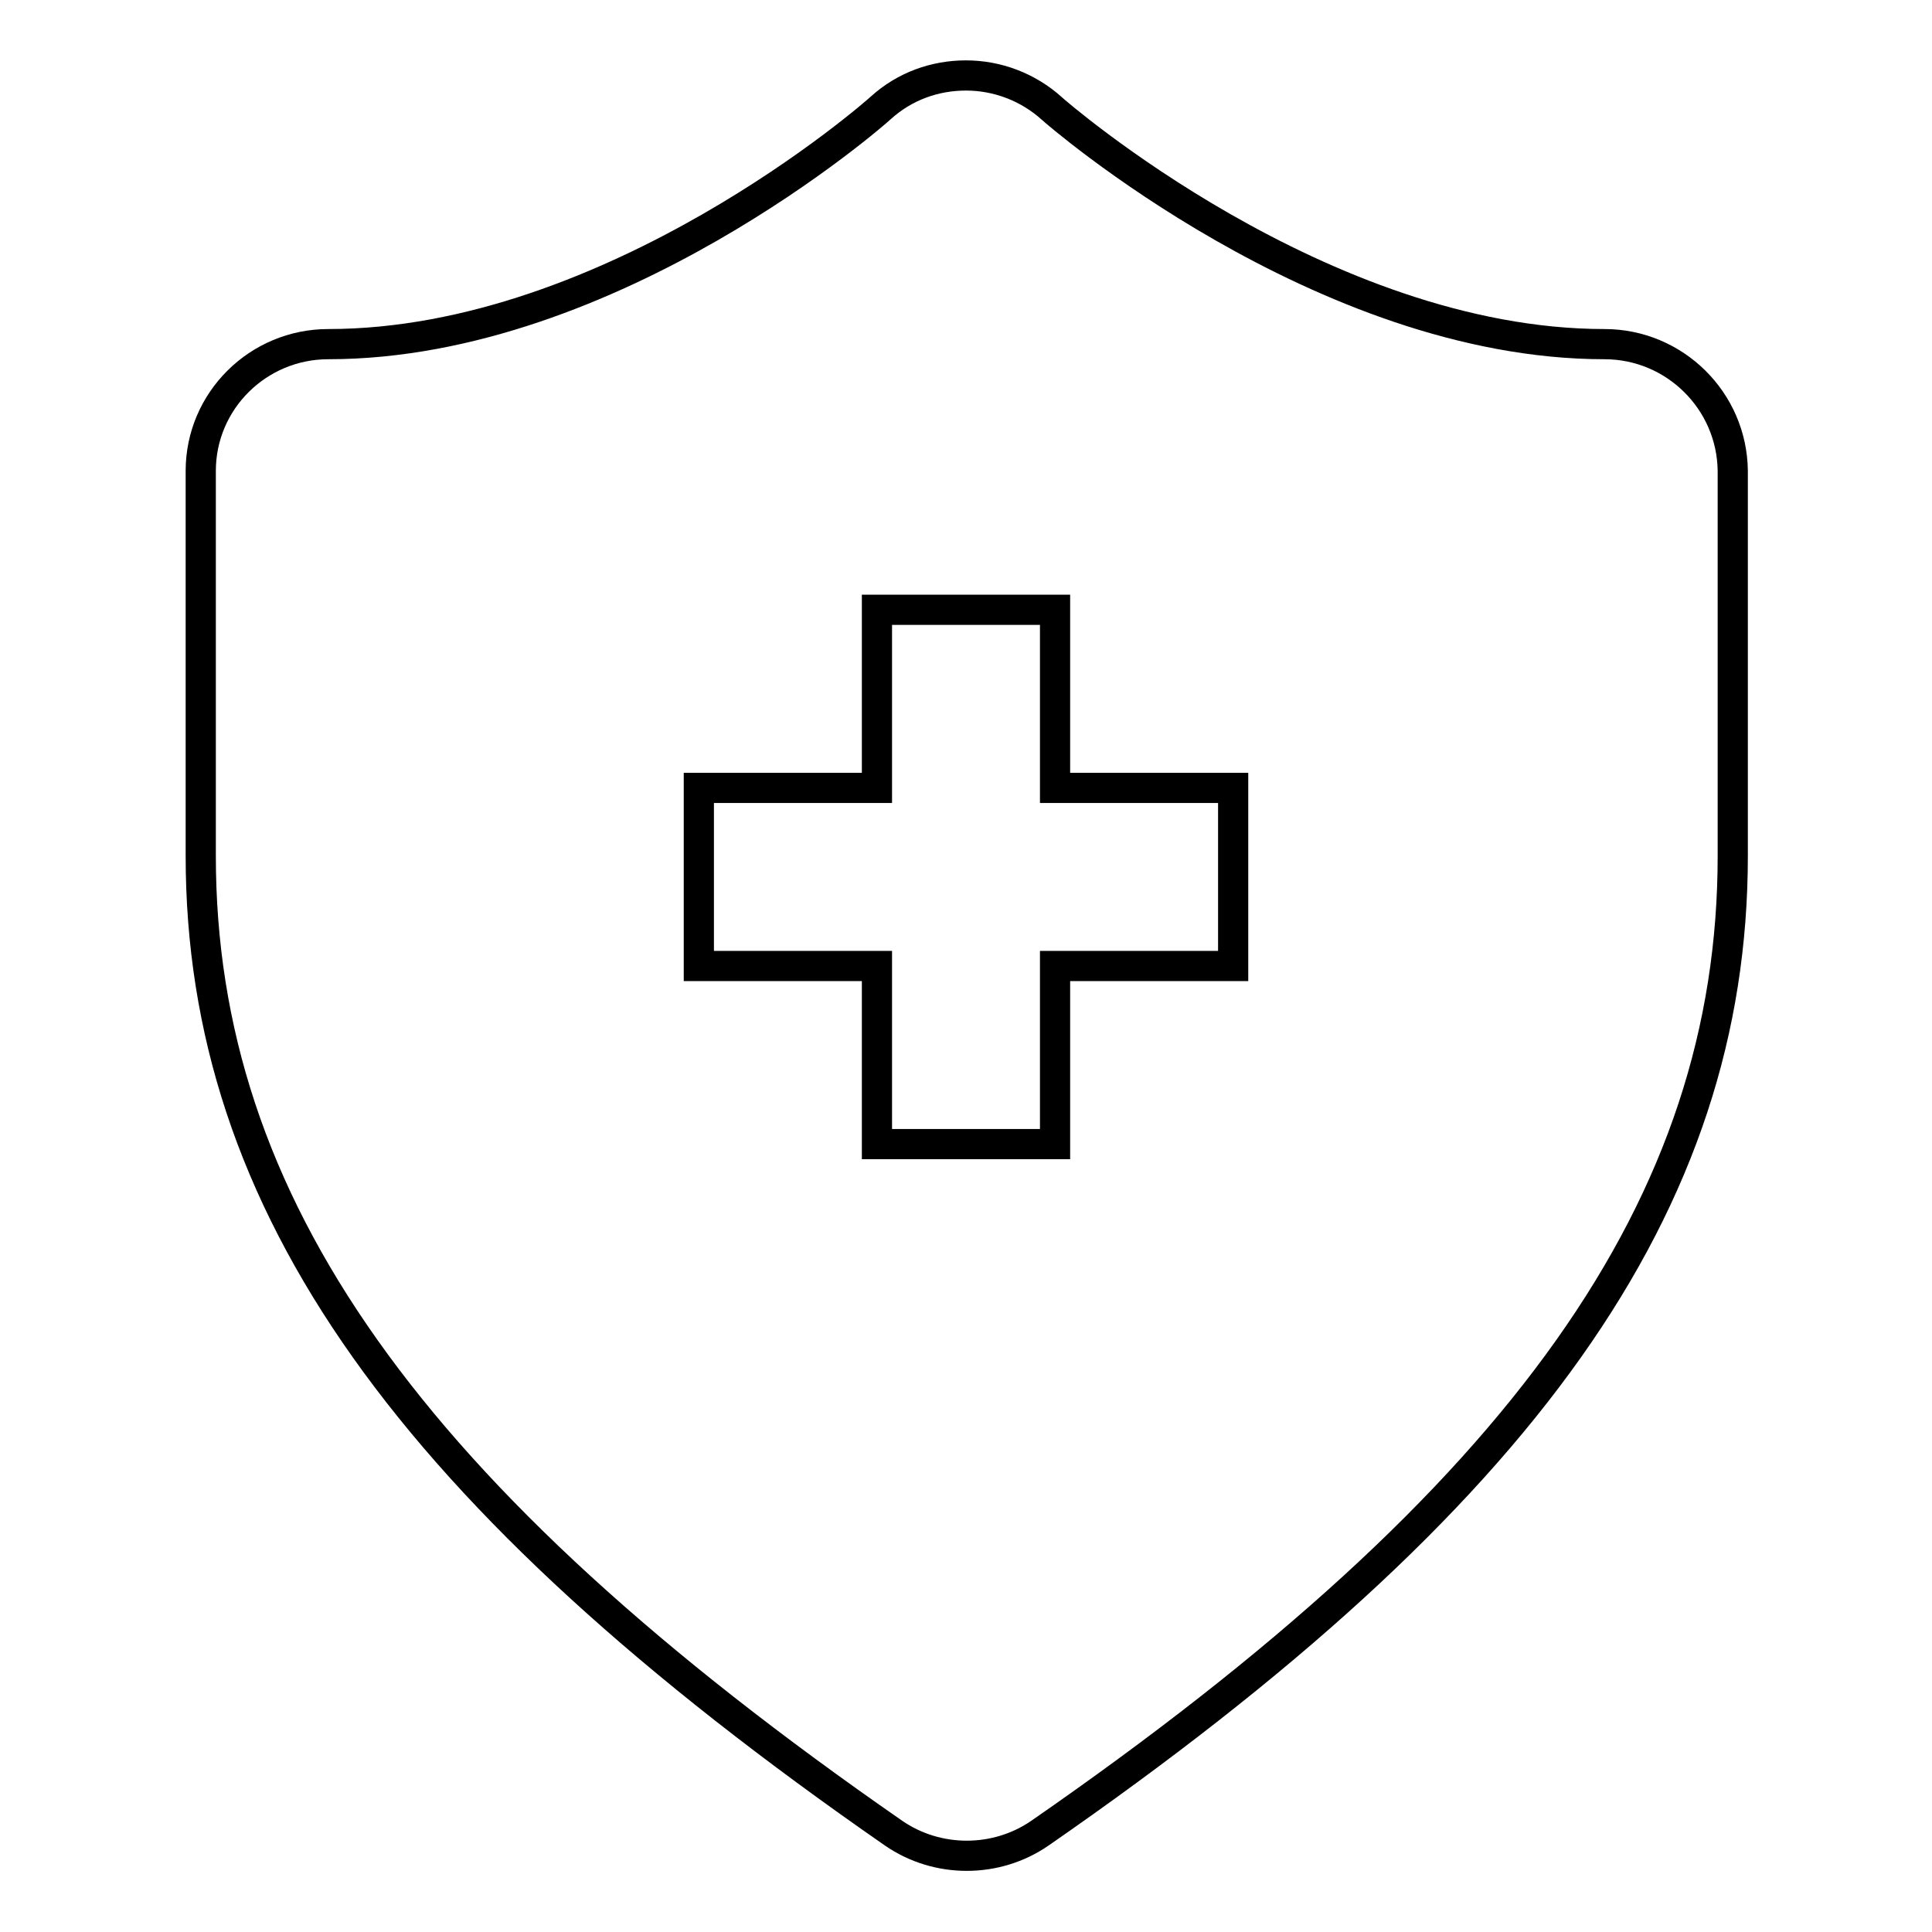 <?xml version="1.0" encoding="utf-8"?>
<!-- Svg Vector Icons : http://www.onlinewebfonts.com/icon -->
<!DOCTYPE svg PUBLIC "-//W3C//DTD SVG 1.1//EN" "http://www.w3.org/Graphics/SVG/1.1/DTD/svg11.dtd">
<svg version="1.1" xmlns="http://www.w3.org/2000/svg" xmlns:xlink="http://www.w3.org/1999/xlink" x="0px" y="0px" viewBox="0 0 256 256" enable-background="new 0 0 256 256" xml:space="preserve">
<g> <path stroke-width="4" fill-opacity="0" stroke="#000000"  d="M212.6,45.6c-37.5,0-72.9-30.9-73.2-31.2c-3.2-2.9-7.3-4.4-11.4-4.4c-4.1,0-8.1,1.4-11.3,4.3 c-0.5,0.5-35.5,31.3-73.2,31.3c-9.3,0-16.9,7.5-16.9,16.8v51c0,46.1,27.5,84.9,91.8,129.5c2.9,2,6.3,3,9.7,3c3.4,0,6.8-1,9.7-3 c64.4-44.6,91.8-83.4,91.8-129.5v-51C229.5,53.1,221.9,45.6,212.6,45.6L212.6,45.6z M163.4,128h-23.6v23.6h-23.6V128H92.6v-23.6 h23.6V80.8h23.6v23.6h23.6V128L163.4,128z"/></g>
</svg>